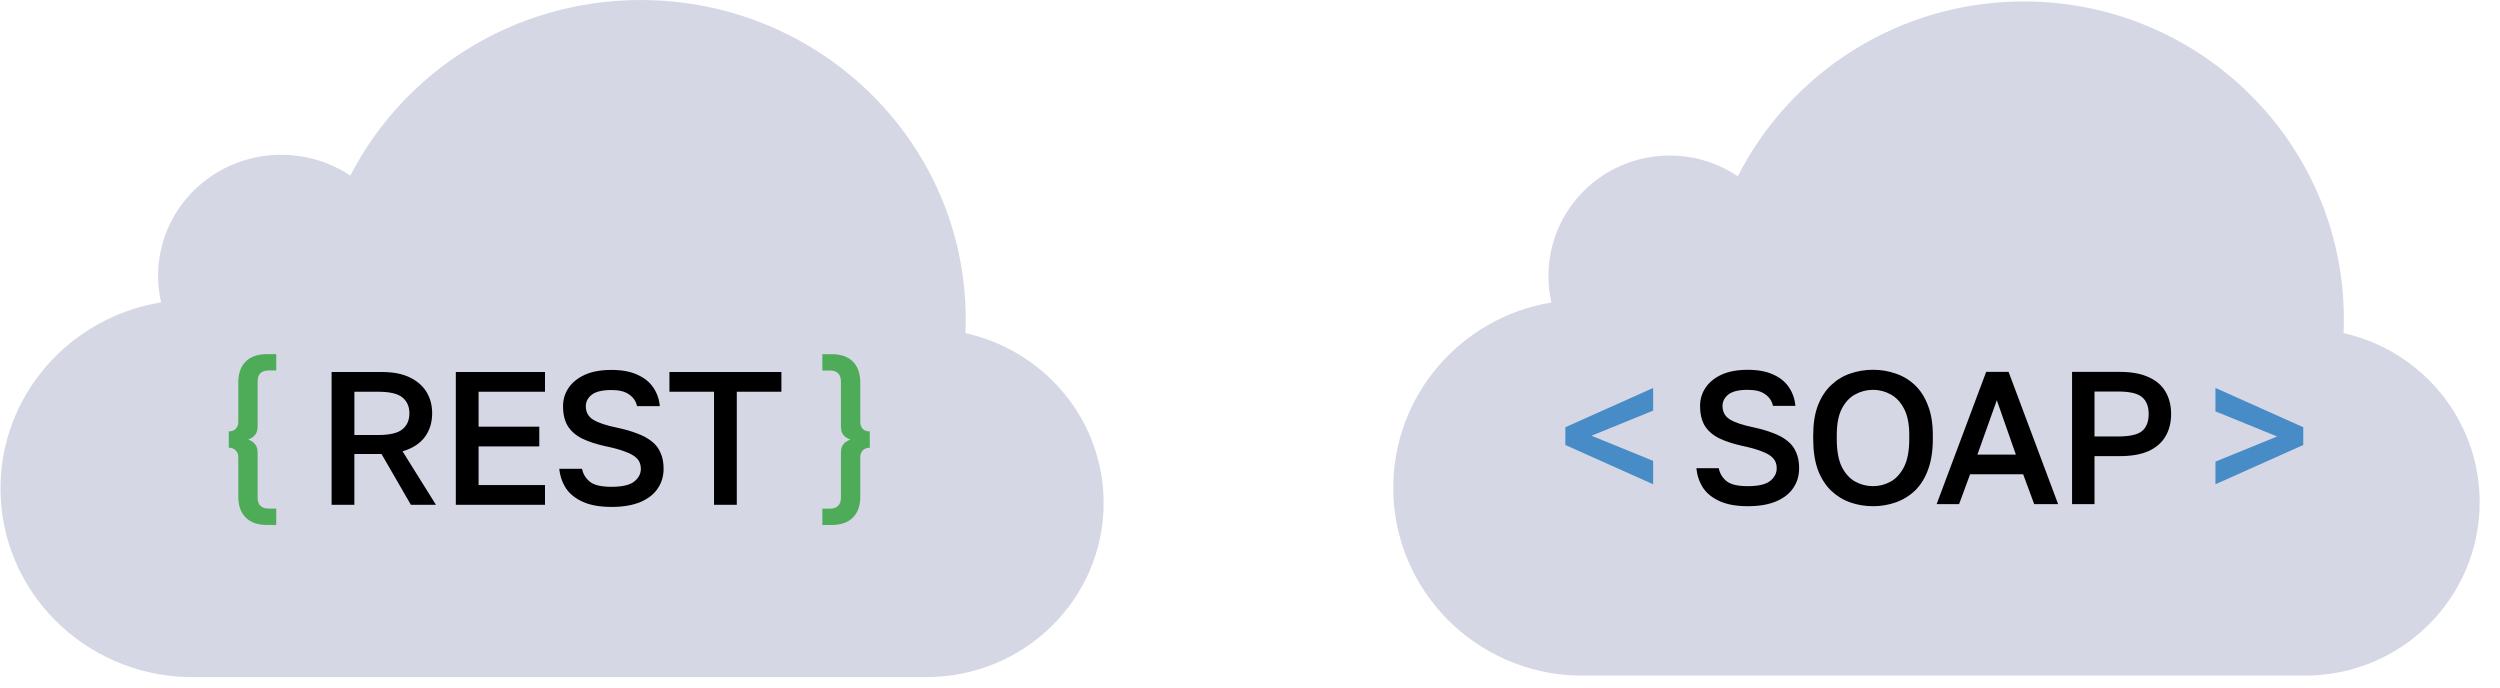 <svg fill="none" height="49" viewBox="0 0 178 49" width="178" xmlns="http://www.w3.org/2000/svg" xmlns:xlink="http://www.w3.org/1999/xlink"><clipPath id="a"><path d="m0 0h79.2v48.209h-79.2z"/></clipPath><clipPath id="b"><path d="m99.2.104h78v48h-78z"/></clipPath><g clip-path="url(#a)"><path clip-rule="evenodd" d="m13.36 48.209c-7.39-.187-13.324-6.128-13.324-13.43 0-6.667 4.948-12.2 11.435-13.25-.141-.612-.215-1.248-.215-1.901 0-4.754 3.925-8.608 8.766-8.608 1.825 0 3.52.548 4.923 1.485 3.809-7.417 11.636-12.504 20.673-12.504 12.781 0 23.142 10.175 23.142 22.727 0 .332-.007.663-.021.992 5.632 1.244 9.839 6.186 9.839 12.094 0 6.846-5.651 12.396-12.623 12.396z" fill="#d5d7e5" fill-rule="evenodd"/><path d="m23.611 35.944v-9.457h3.58c.792 0 1.45.126 1.972.378.531.252.932.599 1.202 1.04.27.441.405.95.405 1.527 0 .648-.176 1.212-.527 1.689-.351.468-.878.806-1.581 1.013l2.378 3.81h-1.783l-2.094-3.621h-1.932v3.621zm1.621-4.972h1.689c.829 0 1.405-.135 1.729-.405.333-.27.5-.648.5-1.135 0-.486-.167-.865-.5-1.135-.324-.27-.901-.405-1.729-.405h-1.689zm7.222 4.972v-9.457h6.35v1.405h-4.729v2.486h4.323v1.405h-4.323v2.756h4.729v1.405zm11.081.148c-.811 0-1.482-.117-2.013-.351-.531-.234-.937-.554-1.216-.959-.27-.414-.432-.883-.486-1.405h1.621c.072.369.257.675.554.919.297.243.811.365 1.54.365.756 0 1.292-.122 1.608-.365.324-.252.486-.558.486-.919 0-.297-.09-.54-.27-.73-.18-.189-.459-.351-.838-.486-.369-.144-.842-.275-1.419-.392-.648-.144-1.198-.324-1.648-.54-.45-.225-.793-.522-1.027-.892-.225-.369-.338-.842-.338-1.419 0-.477.131-.91.392-1.297.261-.387.644-.698 1.148-.932.513-.234 1.148-.351 1.905-.351.739 0 1.351.113 1.837.338.495.216.874.518 1.135.905.27.387.428.833.473 1.337h-1.621c-.072-.342-.257-.617-.554-.824-.288-.216-.712-.324-1.27-.324-.648 0-1.117.113-1.405.338-.279.225-.419.495-.419.811 0 .432.18.756.54.973.36.216.914.401 1.662.554.558.117 1.045.257 1.459.419.414.153.761.342 1.04.567.279.216.486.486.621.811.144.315.216.694.216 1.135 0 .522-.14.991-.419 1.405-.27.405-.68.725-1.229.959-.549.234-1.238.351-2.067.351zm7.304-.148v-8.052h-3.175v-1.405h7.971v1.405h-3.175v8.052z" fill="#000"/><g fill="#4eac58"><path d="m19.668 37.376h-.675c-.648 0-1.148-.176-1.5-.527-.351-.351-.527-.851-.527-1.5v-2.797c0-.207-.063-.369-.189-.486-.117-.126-.279-.189-.486-.189v-1.162c.207 0 .369-.059.486-.176.126-.126.189-.293.189-.5v-2.797c0-.648.176-1.148.527-1.5.351-.351.851-.527 1.5-.527h.675v1.162h-.54c-.261 0-.459.068-.595.203-.126.126-.189.32-.189.581v3.188c0 .27-.063.477-.189.622-.117.144-.279.252-.486.324.207.072.369.18.486.324.126.144.189.351.189.621v3.188c0 .261.063.455.189.581.135.135.333.203.595.203h.54z"/><path d="m58.551 25.217h.675c.648 0 1.148.176 1.5.527.351.351.527.851.527 1.5v2.797c0 .207.059.374.176.5.126.117.293.176.5.176v1.162c-.207 0-.374.063-.5.189-.117.117-.176.279-.176.486v2.797c0 .648-.176 1.148-.527 1.5-.351.351-.851.527-1.5.527h-.675v-1.162h.54c.261 0 .455-.068.581-.203.135-.126.203-.32.203-.581v-3.188c0-.27.059-.477.176-.621.126-.144.293-.252.5-.324-.207-.072-.374-.18-.5-.324-.117-.144-.176-.351-.176-.622v-3.188c0-.261-.068-.455-.203-.581-.126-.135-.32-.203-.581-.203h-.54z"/></g></g><g clip-path="url(#b)"><path clip-rule="evenodd" d="m112.322 48.104c-7.278-.186-13.122-6.101-13.122-13.372 0-6.639 4.873-12.148 11.262-13.193-.139-.609-.212-1.242-.212-1.893 0-4.734 3.866-8.571 8.634-8.571 1.797 0 3.466.545 4.848 1.478 3.752-7.385 11.46-12.45 20.36-12.45 12.587 0 22.791 10.131 22.791 22.628 0 .331-.007.66-.021.988 5.547 1.239 9.69 6.16 9.69 12.041 0 6.816-5.566 12.343-12.431 12.343z" fill="#d5d7e5" fill-rule="evenodd"/><path d="m124.439 36.041c-.798 0-1.459-.117-1.982-.35-.524-.233-.923-.551-1.198-.955-.266-.413-.425-.879-.479-1.399h1.597c.071.368.253.673.545.915.293.242.799.363 1.517.363.745 0 1.273-.121 1.584-.363.319-.251.479-.556.479-.915 0-.296-.089-.538-.267-.726-.177-.188-.452-.35-.824-.484-.364-.143-.83-.274-1.398-.39-.638-.143-1.179-.323-1.623-.538-.443-.224-.78-.52-1.011-.888-.222-.368-.333-.838-.333-1.412 0-.475.129-.906.386-1.291s.634-.695 1.131-.928c.506-.233 1.131-.35 1.876-.35.728 0 1.331.112 1.81.336.488.215.86.516 1.117.901.266.386.422.83.466 1.332h-1.597c-.07-.341-.252-.614-.545-.821-.284-.215-.701-.323-1.251-.323-.638 0-1.1.112-1.384.336-.274.224-.412.493-.412.807 0 .43.177.753.532.969.355.215.901.399 1.637.551.55.117 1.029.256 1.437.417.408.152.749.341 1.024.565.275.215.479.484.612.807.142.314.213.691.213 1.13 0 .52-.137.986-.412 1.399-.266.404-.67.722-1.211.955-.541.233-1.22.35-2.036.35zm8.92 0c-.568 0-1.109-.09-1.623-.269-.506-.179-.958-.457-1.357-.834-.4-.386-.714-.879-.945-1.48-.222-.61-.333-1.345-.333-2.206v-.269c0-.825.111-1.529.333-2.112.231-.592.545-1.076.945-1.453.399-.377.851-.65 1.357-.821.514-.179 1.055-.269 1.623-.269s1.104.09 1.61.269c.514.17.971.444 1.37.821s.71.861.932 1.453c.23.583.346 1.287.346 2.112v.269c0 .861-.116 1.596-.346 2.206-.222.601-.533 1.094-.932 1.48-.399.377-.856.655-1.37.834-.506.179-1.042.269-1.61.269zm0-1.426c.443 0 .86-.108 1.251-.323.39-.215.709-.565.958-1.049.248-.493.372-1.157.372-1.991v-.269c0-.789-.124-1.417-.372-1.883-.249-.475-.568-.816-.958-1.022-.391-.215-.808-.323-1.251-.323-.444 0-.865.108-1.264.323-.39.206-.71.547-.958 1.022-.24.466-.359 1.094-.359 1.883v.269c0 .834.119 1.498.359 1.991.248.484.568.834.958 1.049.399.215.82.323 1.264.323zm4.53 1.278 3.526-9.416h1.596l3.526 9.416h-1.703l-.785-2.125h-3.778l-.785 2.125zm2.901-3.524h2.74l-1.357-3.874zm6.741 3.524v-9.416h3.393c.834 0 1.521.126 2.062.377.541.242.94.587 1.198 1.036.266.448.399.978.399 1.587s-.133 1.139-.399 1.587c-.258.448-.657.798-1.198 1.049-.541.242-1.228.363-2.062.363h-1.796v3.417zm1.597-4.816h1.663c.842 0 1.419-.13 1.729-.39.311-.269.466-.673.466-1.211 0-.529-.155-.928-.466-1.197-.31-.269-.887-.404-1.729-.404h-1.663z" fill="#000"/><g fill="#488cc7"><path d="m117.705 34.481-6.253-2.798v-1.264l6.253-2.798v1.614l-4.39 1.789 4.39 1.789z"/><path d="m157.739 27.621 6.254 2.798v1.264l-6.254 2.798v-1.614l4.391-1.789-4.391-1.789z"/></g></g></svg>